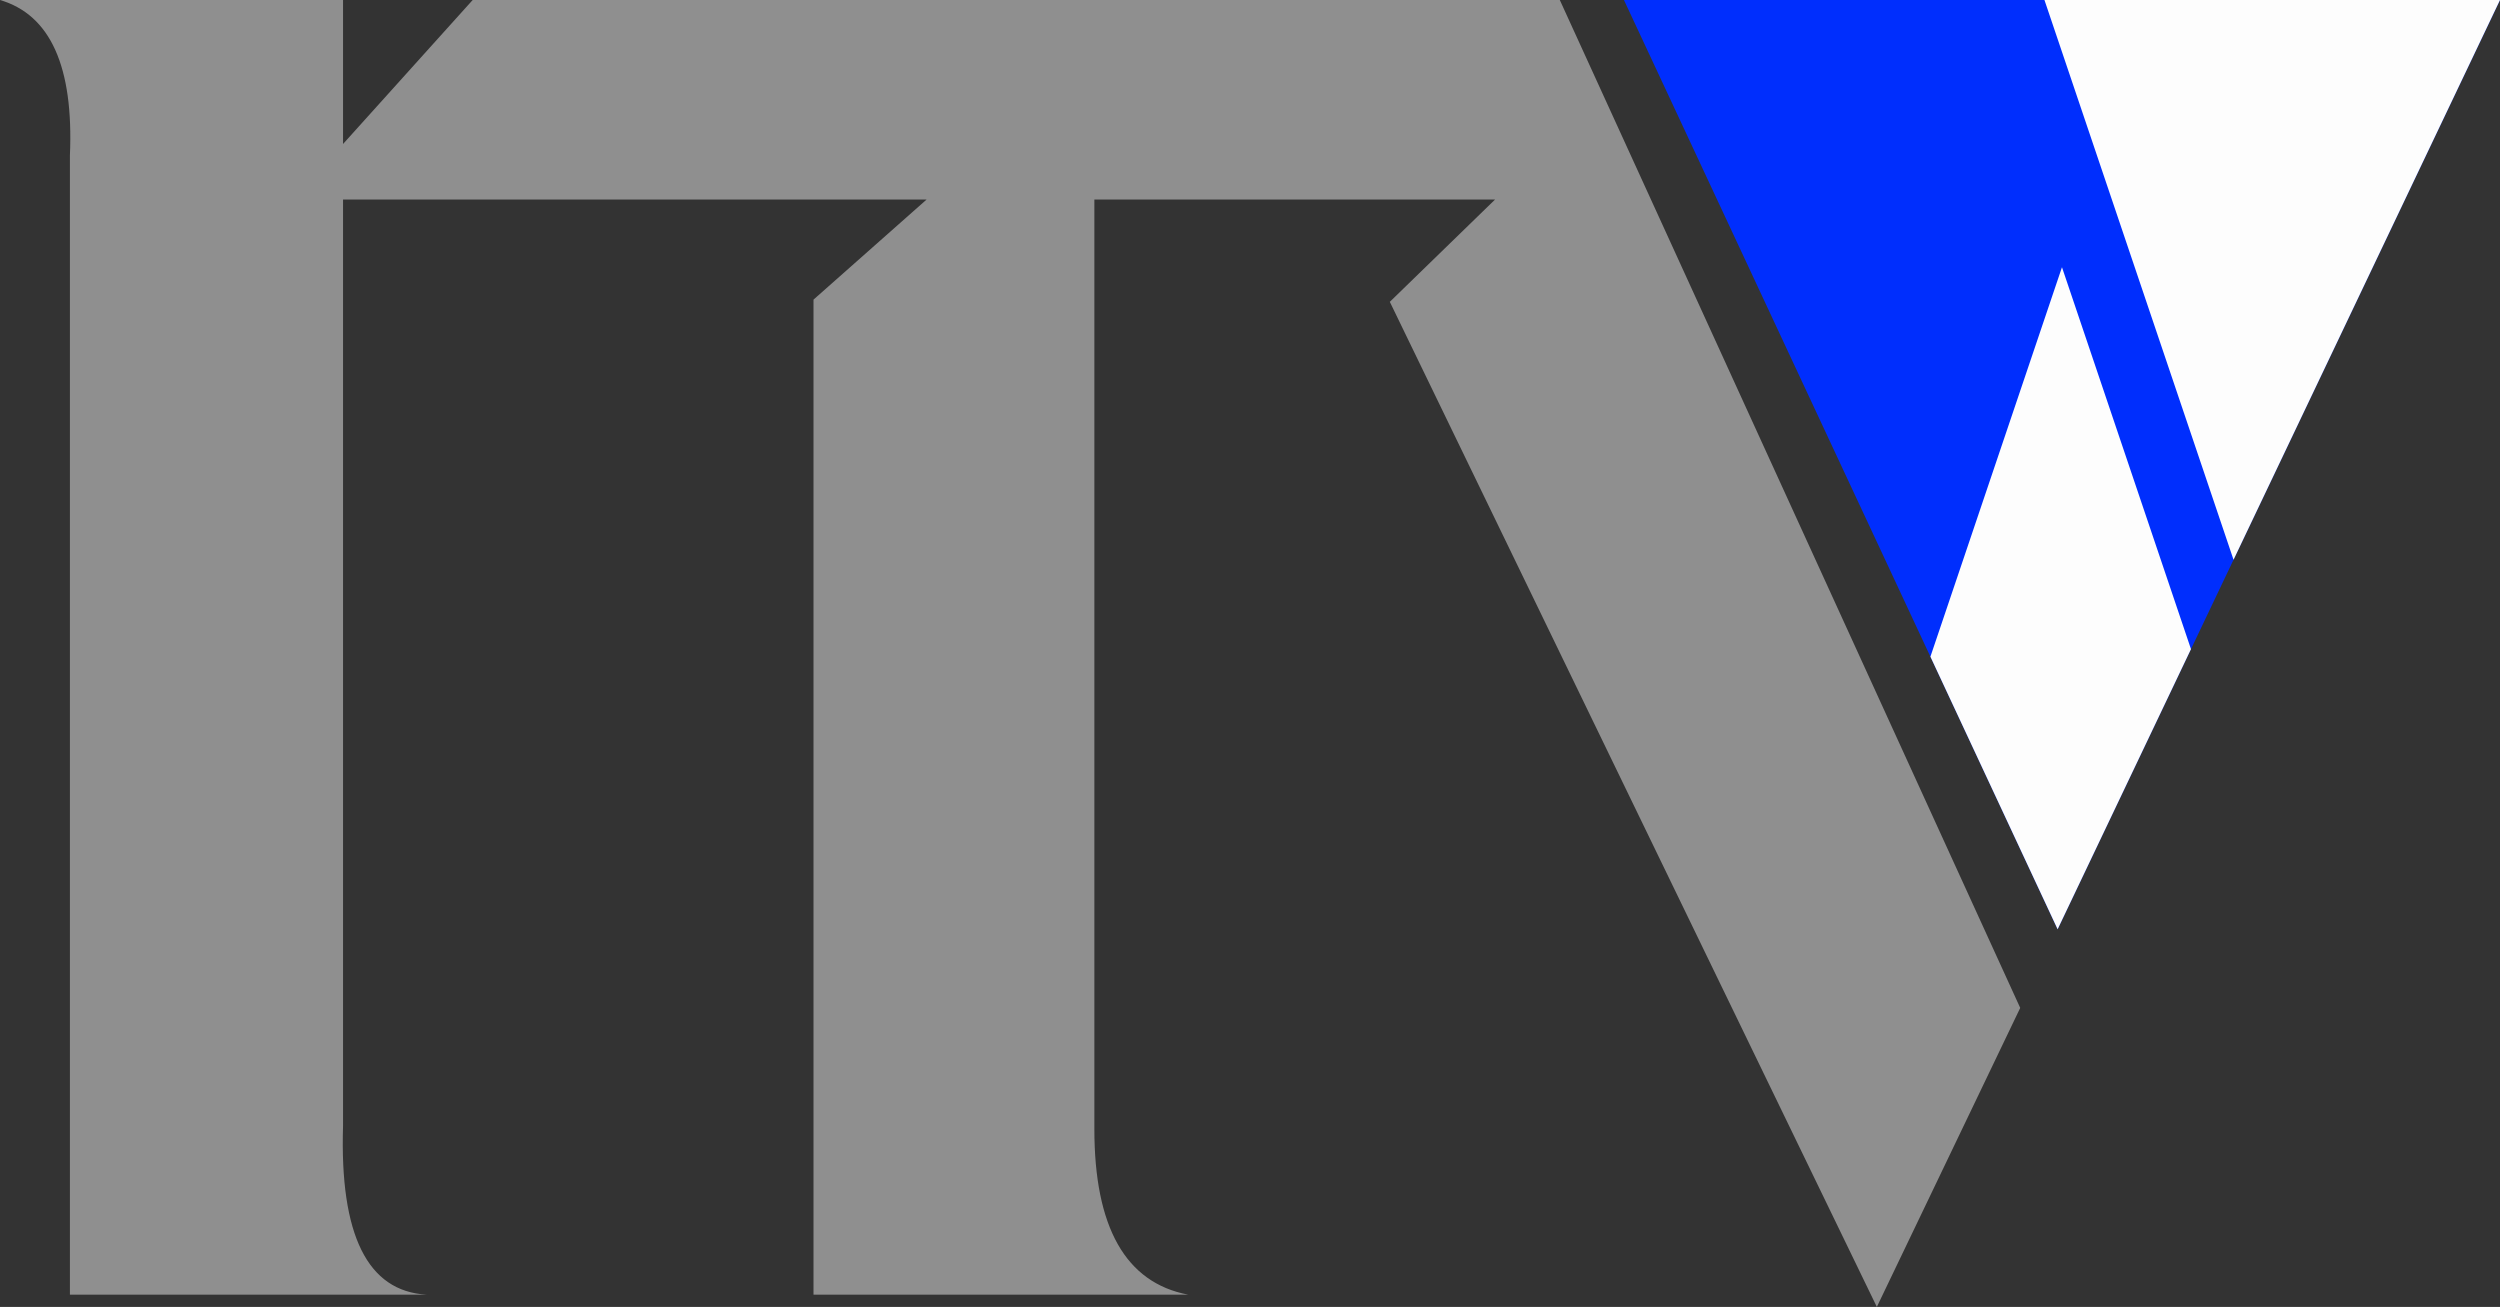 <?xml version="1.0" encoding="utf-8"?>
<!-- Generator: Adobe Illustrator 16.0.0, SVG Export Plug-In . SVG Version: 6.00 Build 0)  -->
<!DOCTYPE svg PUBLIC "-//W3C//DTD SVG 1.1//EN" "http://www.w3.org/Graphics/SVG/1.1/DTD/svg11.dtd">
<svg version="1.1"
	 id="svg2" xmlns:dc="http://purl.org/dc/elements/1.1/" xmlns:cc="http://creativecommons.org/ns#" xmlns:rdf="http://www.w3.org/1999/02/22-rdf-syntax-ns#" xmlns:svg="http://www.w3.org/2000/svg" xmlns:sodipodi="http://sodipodi.sourceforge.net/DTD/sodipodi-0.dtd" xmlns:inkscape="http://www.inkscape.org/namespaces/inkscape"
	 xmlns="http://www.w3.org/2000/svg" xmlns:xlink="http://www.w3.org/1999/xlink" x="0px" y="0px" width="637px" height="333px"
	 viewBox="0 0 637 333" enable-background="new 0 0 637 333" xml:space="preserve">
<rect x="0" y="0" width="637" height="333" fill="#333333" stroke="none"/>
<g id="layer1" transform="translate(-196.125,187.594)" inkscape:label="Layer 1" inkscape:groupmode="layer">
	<path id="path3006" inkscape:connector-curvature="0" fill="#002EFD" d="M609.906-187.594l110.5,236.781l112.719-236.781H609.906z"
		/>
	<path id="text2816-4-9-5-1-1" inkscape:connector-curvature="0" fill="#8F8F8F" d="M196.125-187.594
		c12.85,3.794,18.791,16.985,17.813,39.625v290.25h90.875c-15.054-0.856-22.139-15.188-21.281-42.969V-136.75h148.688l-28.813,25.5
		v253.531h95.438c-15.91-3.06-23.876-17.131-23.875-42.219V-136.75h102.094l-26.813,26.063l124.094,256.094l36.531-76.188
		L593.563-187.594h-277l-33.031,36.688v-36.688H196.125z"/>
</g>
<g>
	<polygon fill="#FDFDFD" points="491.868,167.326 524.281,236.781 558.262,165.399 525.391,68.089 	"/>
	<polygon fill="#FDFDFD" points="637,0 520.926,0 569.105,142.624 	"/>
</g>
</svg>
